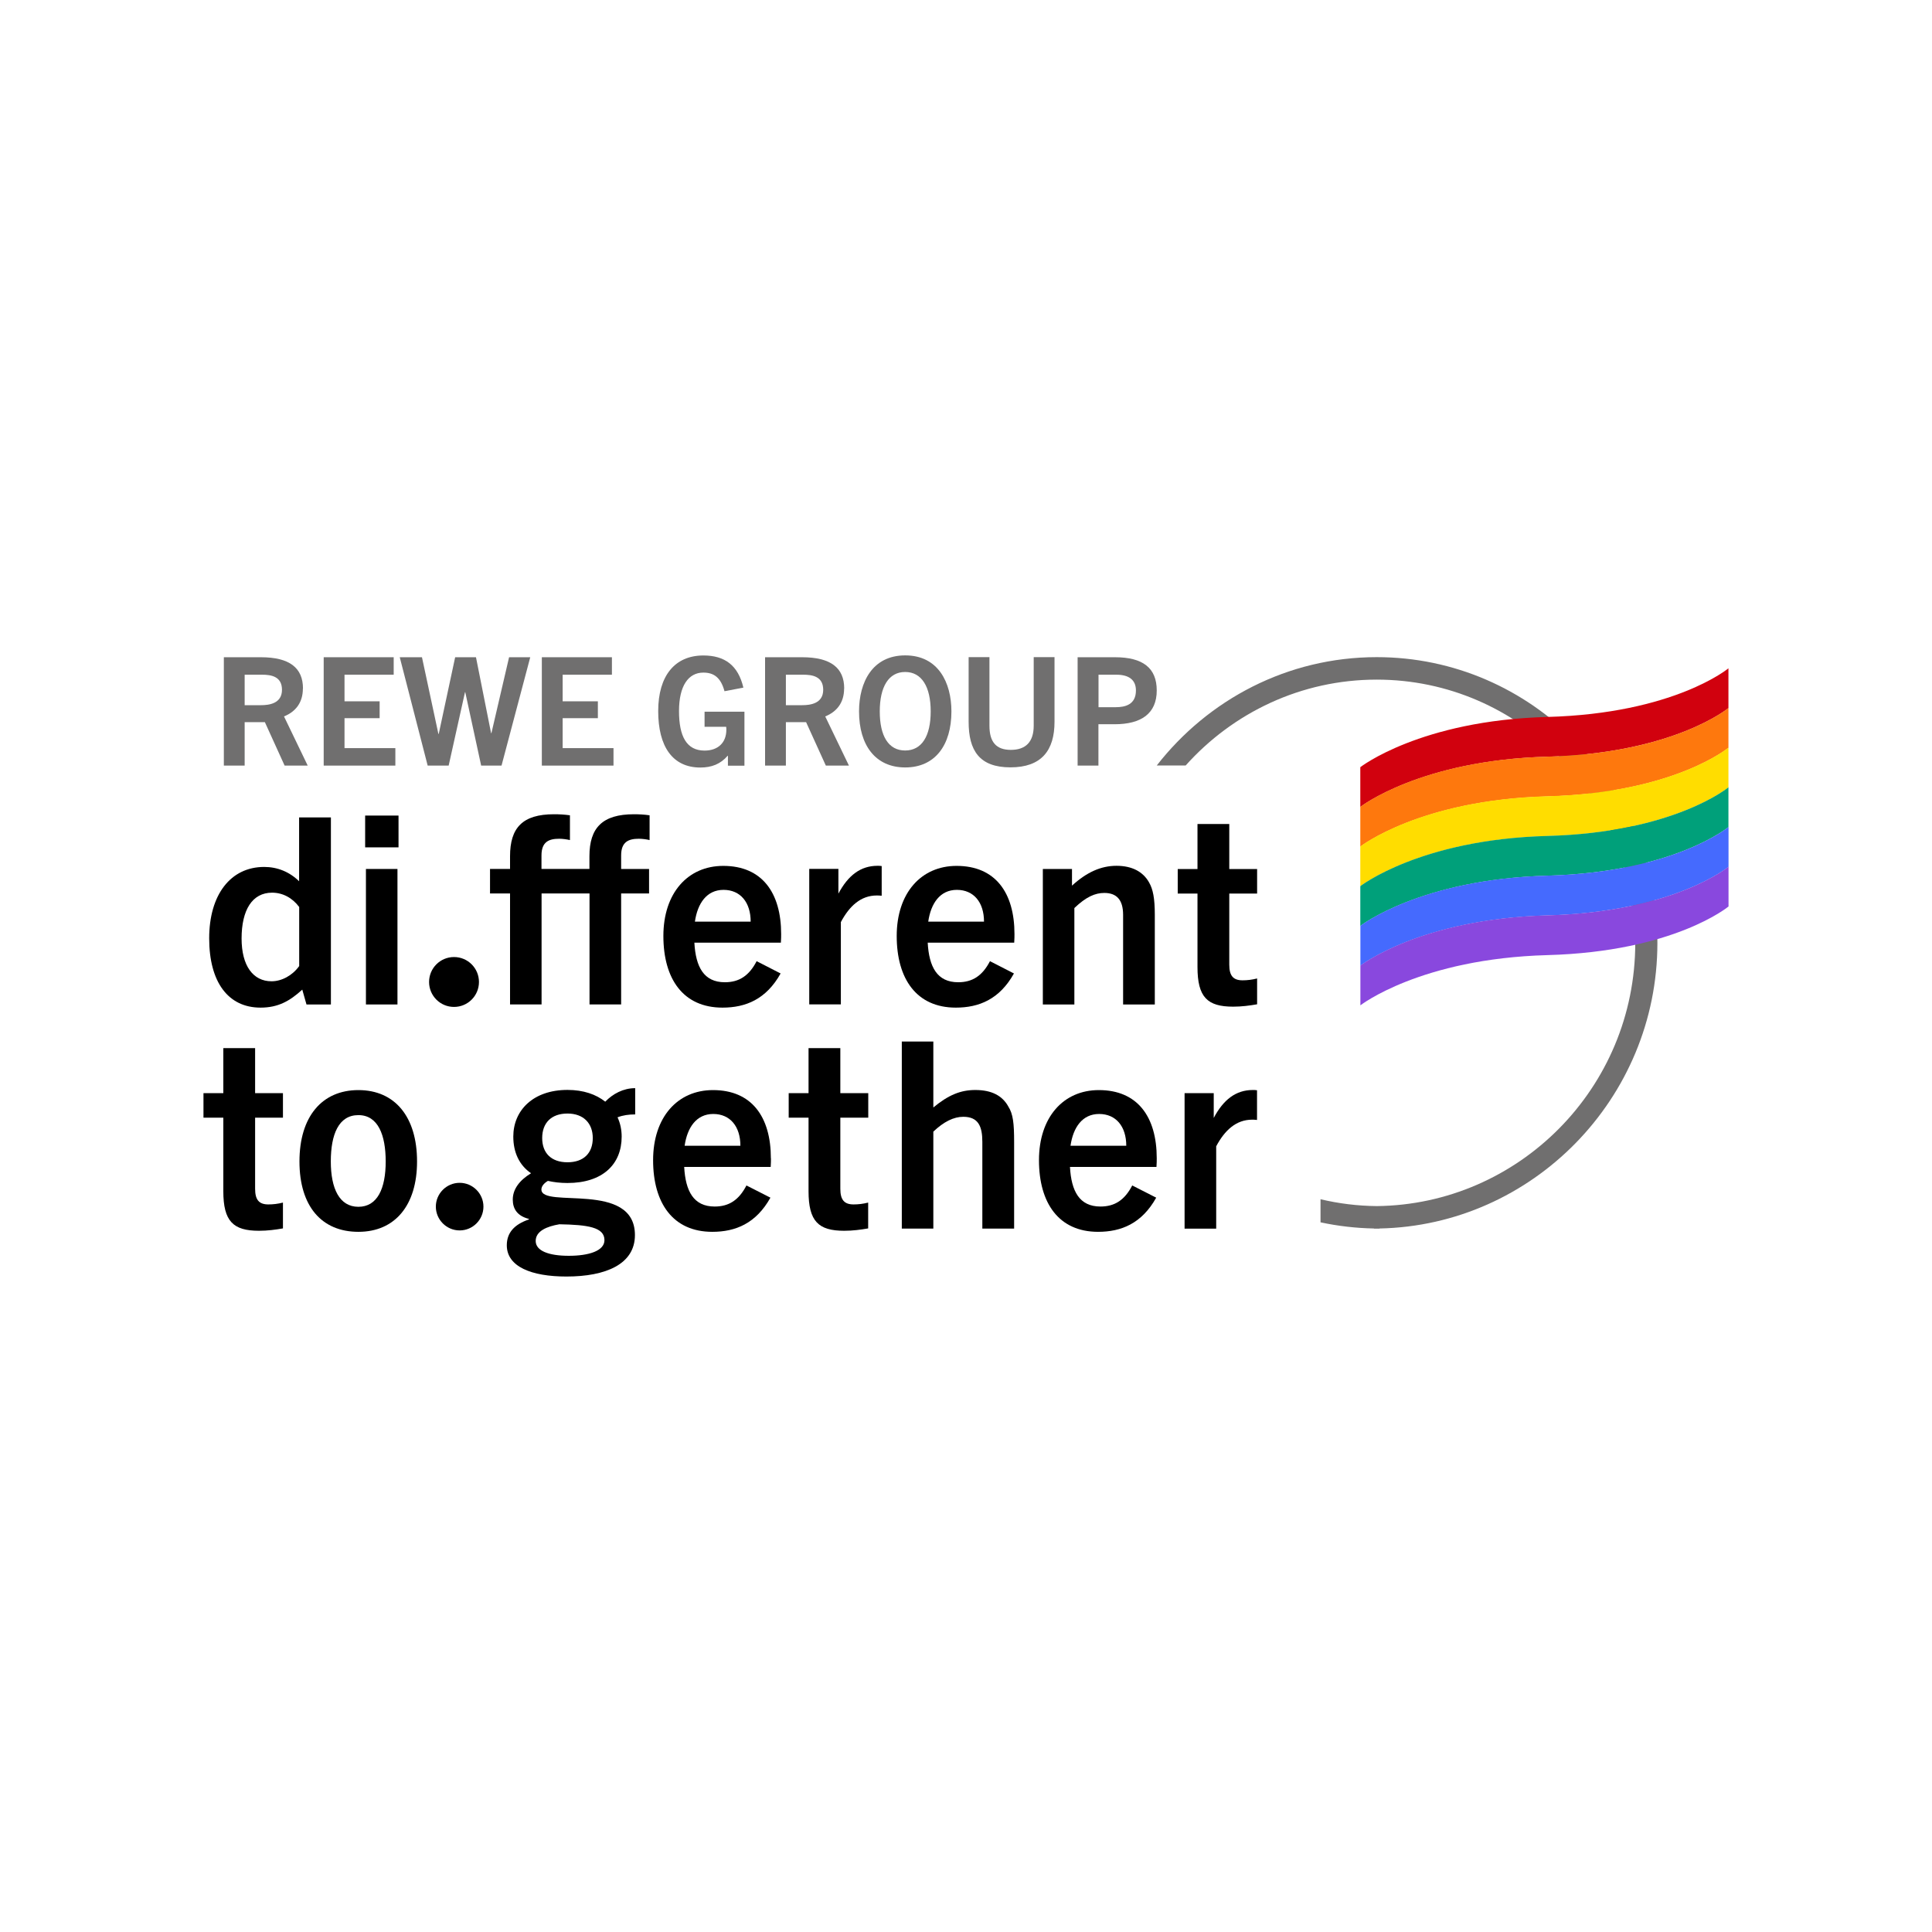 <?xml version="1.0" encoding="UTF-8"?>
<svg id="Ebene_3" data-name="Ebene 3" xmlns="http://www.w3.org/2000/svg" width="77.61mm" height="77.61mm" viewBox="0 0 220 220">
  <defs>
    <style>
      .cls-1 {
        fill: #fd0;
      }

      .cls-2 {
        fill: #fe780d;
      }

      .cls-3 {
        fill: #706f6f;
      }

      .cls-4 {
        fill: #00a07a;
      }

      .cls-5 {
        fill: #456afe;
      }

      .cls-6 {
        fill: #8948de;
      }

      .cls-7 {
        fill: #d1010e;
      }
    </style>
  </defs>
  <path class="cls-3" d="M188.73,107.37c0-17.97-14.31-32.54-31.96-32.54-10.15,0-19.2,4.83-25.05,12.34h3.29c5.38-6.01,13.14-9.78,21.76-9.78,16.26,0,29.44,13.42,29.44,29.98s-13.3,29.79-29.42,29.97c-2.2-.02-4.35-.29-6.42-.78v2.63c1.97.42,4,.66,6.08.7,0,0,.01.02.02.02.1,0,.2,0,.31,0,.1,0,.19,0,.29,0,0,0,.01-.01.02-.02,17.37-.34,31.64-14.76,31.64-32.52h0Z"/>
  <path d="M52.34,140.11c1.5,0,2.71-1.22,2.71-2.71s-1.22-2.71-2.71-2.71-2.71,1.22-2.71,2.71,1.22,2.71,2.71,2.71"/>
  <path class="cls-7" d="M176.19,81.64c-14.46.39-21.29,5.72-21.29,5.72v4.53s6.83-5.32,21.29-5.72,20.63-5.54,20.63-5.54v-4.53s-6.17,5.15-20.63,5.54h0Z"/>
  <path class="cls-2" d="M176.19,86.16c-14.46.39-21.29,5.72-21.29,5.72v4.53s6.83-5.32,21.29-5.72c14.46-.39,20.63-5.54,20.63-5.54v-4.53s-6.17,5.15-20.63,5.54h0Z"/>
  <path class="cls-1" d="M176.19,90.67c-14.46.39-21.29,5.72-21.29,5.72v4.53s6.83-5.32,21.29-5.72c14.46-.39,20.63-5.54,20.63-5.54v-4.53s-6.17,5.15-20.63,5.54h0Z"/>
  <path class="cls-4" d="M176.19,95.19c-14.46.39-21.29,5.72-21.29,5.72v4.53s6.83-5.32,21.29-5.72,20.63-5.54,20.63-5.54v-4.53s-6.17,5.15-20.63,5.54h0Z"/>
  <path class="cls-5" d="M176.2,99.71c-14.46.39-21.29,5.72-21.29,5.72v4.53s6.83-5.32,21.29-5.72c14.46-.39,20.63-5.54,20.63-5.54v-4.53s-6.17,5.15-20.63,5.54h0Z"/>
  <path class="cls-6" d="M176.2,104.23c-14.46.39-21.29,5.72-21.29,5.72v4.53s6.83-5.32,21.29-5.72c14.46-.39,20.63-5.54,20.63-5.54v-4.53s-6.17,5.15-20.63,5.54h0Z"/>
  <path d="M32.22,136.94c-.59.15-1.13.21-1.66.21-1.07,0-1.51-.53-1.51-1.78v-8.1h3.17v-2.79h-3.17v-5.13h-3.62v5.13h-2.26v2.79h2.26v8.37c0,3.44,1.13,4.51,4.06,4.51.98,0,1.87-.12,2.73-.27v-2.94h0Z"/>
  <path d="M47.49,132.26c0-5.1-2.53-8.13-6.68-8.13s-6.71,3.03-6.71,8.13,2.53,8.01,6.71,8.01,6.68-3.03,6.68-8.01h0ZM43.92,132.26c0,3.09-.95,5.16-3.11,5.16s-3.14-2.08-3.14-5.16.89-5.28,3.14-5.28,3.11,2.28,3.11,5.28h0Z"/>
  <path d="M72.33,126.91v-3c-1.36,0-2.55.65-3.41,1.54-1.04-.83-2.49-1.34-4.3-1.34-3.92,0-6.17,2.34-6.17,5.31,0,1.81.68,3.26,2.02,4.18-1.31.8-2.08,1.81-2.08,3,0,1.07.53,1.87,1.84,2.2v.06c-1.66.56-2.52,1.51-2.52,2.94,0,2.43,2.79,3.56,6.79,3.56,4.48,0,7.8-1.4,7.8-4.72,0-6.23-10.65-2.97-10.65-5.19,0-.39.33-.74.74-.98.68.15,1.4.24,2.23.24,3.98,0,6.17-2.11,6.17-5.28,0-.77-.15-1.51-.47-2.2.62-.24,1.28-.33,2.02-.33h0ZM63.7,139.41c3.23.06,5.13.33,5.13,1.81,0,1.22-1.78,1.78-4.06,1.78s-3.77-.56-3.77-1.69,1.28-1.66,2.7-1.9h0ZM67.5,129.59c0,1.72-1.04,2.76-2.88,2.76s-2.88-1.04-2.88-2.76,1.04-2.79,2.88-2.79,2.88,1.13,2.88,2.79h0Z"/>
  <path d="M87.78,131.9c0-4.75-2.2-7.77-6.59-7.77-4.04,0-6.82,3.09-6.82,7.98s2.26,8.16,6.74,8.16c2.64,0,4.98-.95,6.62-3.89l-2.73-1.39c-.86,1.66-1.99,2.4-3.62,2.4-2.4,0-3.32-1.75-3.47-4.51h9.85c.03-.44.03-.74.03-.98h0ZM84.31,130.47h-6.35c.3-2.08,1.34-3.62,3.26-3.62s3.09,1.42,3.09,3.62h0Z"/>
  <path d="M98.86,136.94c-.59.15-1.13.21-1.66.21-1.07,0-1.51-.53-1.51-1.78v-8.1h3.18v-2.79h-3.18v-5.13h-3.62v5.13h-2.26v2.79h2.26v8.37c0,3.44,1.13,4.51,4.06,4.51.98,0,1.87-.12,2.73-.27v-2.94h0Z"/>
  <path d="M115.48,139.91v-9.88c0-2.11-.12-3.17-.65-4.01-.68-1.25-1.9-1.9-3.77-1.9-1.66,0-3.06.56-4.78,1.99v-7.51h-3.59v21.3h3.59v-11.04c1.19-1.13,2.32-1.69,3.41-1.69,1.72,0,2.17,1.1,2.17,2.85v9.88h3.62Z"/>
  <path d="M131.72,131.9c0-4.75-2.2-7.77-6.59-7.77-4.04,0-6.82,3.09-6.82,7.98s2.26,8.16,6.73,8.16c2.64,0,4.98-.95,6.62-3.89l-2.73-1.39c-.86,1.66-1.99,2.4-3.62,2.4-2.4,0-3.32-1.75-3.47-4.51h9.85c.03-.44.03-.74.03-.98h0ZM128.25,130.47h-6.35c.3-2.08,1.34-3.62,3.26-3.62s3.09,1.42,3.09,3.62h0Z"/>
  <path d="M138.49,139.91v-9.38c.98-1.84,2.28-3.03,4.09-3.03.12,0,.3,0,.56.03v-3.38c-.21-.03-.3-.03-.48-.03-1.93,0-3.35,1.1-4.45,3.18v-2.82h-3.32v15.43h3.59Z"/>
  <path d="M37.68,114.38v-21.3h-3.62v7.27c-1.1-1.07-2.46-1.63-3.98-1.63-3.83,0-6.26,3.17-6.26,8.13s2.14,7.89,5.85,7.89c1.99,0,3.32-.74,4.75-2.05l.48,1.69h2.79ZM34.06,110.02c-.77,1.07-1.99,1.72-3.14,1.72-2.11,0-3.41-1.78-3.41-4.87,0-3.26,1.22-5.22,3.47-5.22,1.22,0,2.31.59,3.09,1.63v6.74h0Z"/>
  <path d="M45.38,96.49v-3.62h-3.8v3.62h3.8ZM45.26,98.95h-3.59v15.43h3.59v-15.43h0Z"/>
  <path d="M70.73,114.38v-12.64h3.18v-2.79h-3.18v-1.54c0-1.54.83-1.9,2.02-1.9.36,0,.86.06,1.22.15v-2.82c-.59-.09-1.19-.12-1.78-.12-3.59,0-5.07,1.54-5.07,4.78v1.45h-5.46v-1.54c0-1.54.83-1.9,2.02-1.9.36,0,.83.06,1.22.15v-2.82c-.62-.09-1.22-.12-1.81-.12-3.59,0-5.01,1.54-5.01,4.78v1.45h-2.28v2.79h2.28v12.64h3.59v-12.64h5.46v12.64h3.62Z"/>
  <path d="M88.95,106.37c0-4.75-2.2-7.77-6.59-7.77-4.04,0-6.82,3.09-6.82,7.98s2.25,8.16,6.73,8.16c2.64,0,4.98-.95,6.62-3.89l-2.73-1.4c-.86,1.66-1.99,2.4-3.62,2.4-2.4,0-3.32-1.75-3.47-4.51h9.85c.03-.44.03-.74.03-.98h0ZM85.48,104.95h-6.35c.3-2.08,1.34-3.62,3.26-3.62s3.09,1.42,3.09,3.62h0Z"/>
  <path d="M95.75,114.38v-9.38c.98-1.84,2.28-3.03,4.09-3.03.12,0,.3,0,.56.03v-3.38c-.21-.03-.3-.03-.48-.03-1.93,0-3.35,1.1-4.45,3.17v-2.82h-3.32v15.43h3.59Z"/>
  <path d="M115.52,106.37c0-4.75-2.2-7.77-6.59-7.77-4.04,0-6.82,3.09-6.82,7.98s2.26,8.16,6.73,8.16c2.64,0,4.98-.95,6.62-3.89l-2.73-1.4c-.86,1.66-1.99,2.4-3.62,2.4-2.4,0-3.32-1.75-3.47-4.51h9.85c.03-.44.03-.74.03-.98h0ZM112.05,104.95h-6.35c.3-2.08,1.34-3.62,3.26-3.62s3.09,1.42,3.09,3.62h0Z"/>
  <path d="M131.5,114.38v-10.21c0-1.9-.21-2.91-.65-3.68-.68-1.22-1.93-1.9-3.71-1.9s-3.41.74-5.07,2.26v-1.9h-3.32v15.43h3.59v-10.98c1.34-1.28,2.37-1.72,3.41-1.72,1.39,0,2.14.77,2.14,2.49v10.21h3.62Z"/>
  <path d="M143.15,111.42c-.59.15-1.13.21-1.66.21-1.07,0-1.51-.53-1.51-1.78v-8.1h3.17v-2.79h-3.17v-5.13h-3.62v5.13h-2.25v2.79h2.25v8.37c0,3.44,1.13,4.51,4.06,4.51.98,0,1.87-.12,2.73-.27v-2.94h0Z"/>
  <path class="cls-3" d="M34.5,78.4c0-2.35-1.53-3.56-4.8-3.56h-4.21v12.34h2.37v-4.95h2.3l2.25,4.95h2.63l-2.7-5.6c1.31-.53,2.15-1.56,2.15-3.18h0ZM32.11,78.55c0,1.58-1.5,1.75-2.39,1.75h-1.86v-3.47h1.98c1.03,0,2.27.19,2.27,1.72h0Z"/>
  <polygon class="cls-3" points="45.02 87.18 45.02 85.19 39.23 85.19 39.23 81.78 43.23 81.78 43.23 79.86 39.23 79.86 39.23 76.83 44.83 76.83 44.83 74.84 36.86 74.84 36.86 87.18 45.02 87.18 45.02 87.18"/>
  <polygon class="cls-3" points="57.11 87.18 60.38 74.84 57.97 74.84 55.96 83.48 55.92 83.48 54.2 74.84 51.83 74.84 49.96 83.57 49.92 83.57 48.05 74.84 45.52 74.84 48.7 87.18 51.09 87.18 52.95 78.82 52.98 78.82 54.79 87.18 57.11 87.18 57.11 87.18"/>
  <polygon class="cls-3" points="69.86 87.18 69.86 85.19 64.07 85.19 64.07 81.78 68.08 81.78 68.08 79.86 64.07 79.86 64.07 76.83 69.68 76.83 69.68 74.84 61.7 74.84 61.7 87.18 69.86 87.18 69.86 87.18"/>
  <path class="cls-3" d="M84.77,87.18v-6.14h-4.54v1.72h2.46c.02.14.02.24.02.34,0,1.48-.96,2.37-2.48,2.37-2.05,0-2.91-1.62-2.91-4.5s1.07-4.38,2.77-4.38c1.17,0,1.98.53,2.41,2.12l2.15-.41c-.6-2.54-2.12-3.66-4.56-3.66-3.23,0-5.14,2.3-5.14,6.33s1.63,6.43,4.8,6.43c1.29,0,2.3-.4,3.11-1.34h.03v1.13h1.88Z"/>
  <path class="cls-3" d="M96.13,78.4c0-2.35-1.53-3.56-4.8-3.56h-4.21v12.34h2.37v-4.95h2.3l2.25,4.95h2.63l-2.7-5.6c1.31-.53,2.15-1.56,2.15-3.18h0ZM93.74,78.55c0,1.58-1.5,1.75-2.39,1.75h-1.86v-3.47h1.98c1.03,0,2.27.19,2.27,1.72h0Z"/>
  <path class="cls-3" d="M108.34,81.01c0-3.28-1.5-6.38-5.26-6.38s-5.26,3.09-5.26,6.38c0,3.85,1.87,6.38,5.26,6.38s5.26-2.53,5.26-6.38h0ZM105.98,81.01c0,2.8-1.01,4.45-2.91,4.45s-2.89-1.65-2.89-4.45,1.01-4.49,2.89-4.49,2.91,1.67,2.91,4.49h0Z"/>
  <path class="cls-3" d="M117.71,82.64c0,1.86-.93,2.75-2.6,2.75s-2.44-.89-2.44-2.75v-7.81h-2.37v7.36c0,3.27,1.22,5.19,4.76,5.19s5.02-1.93,5.02-5.19v-7.36h-2.37v7.81h0Z"/>
  <path class="cls-3" d="M131.72,78.62c0-2.54-1.56-3.78-4.76-3.78h-4.25v12.34h2.37v-4.71h1.84c3.04,0,4.8-1.22,4.8-3.85h0ZM129.35,78.62c0,1.62-1.22,1.91-2.32,1.91h-1.94v-3.7h2.03c1.43,0,2.23.59,2.23,1.79h0Z"/>
  <path d="M51.7,114.66c1.57,0,2.84-1.27,2.84-2.84s-1.27-2.84-2.84-2.84-2.84,1.27-2.84,2.84,1.27,2.84,2.84,2.84"/>
</svg>